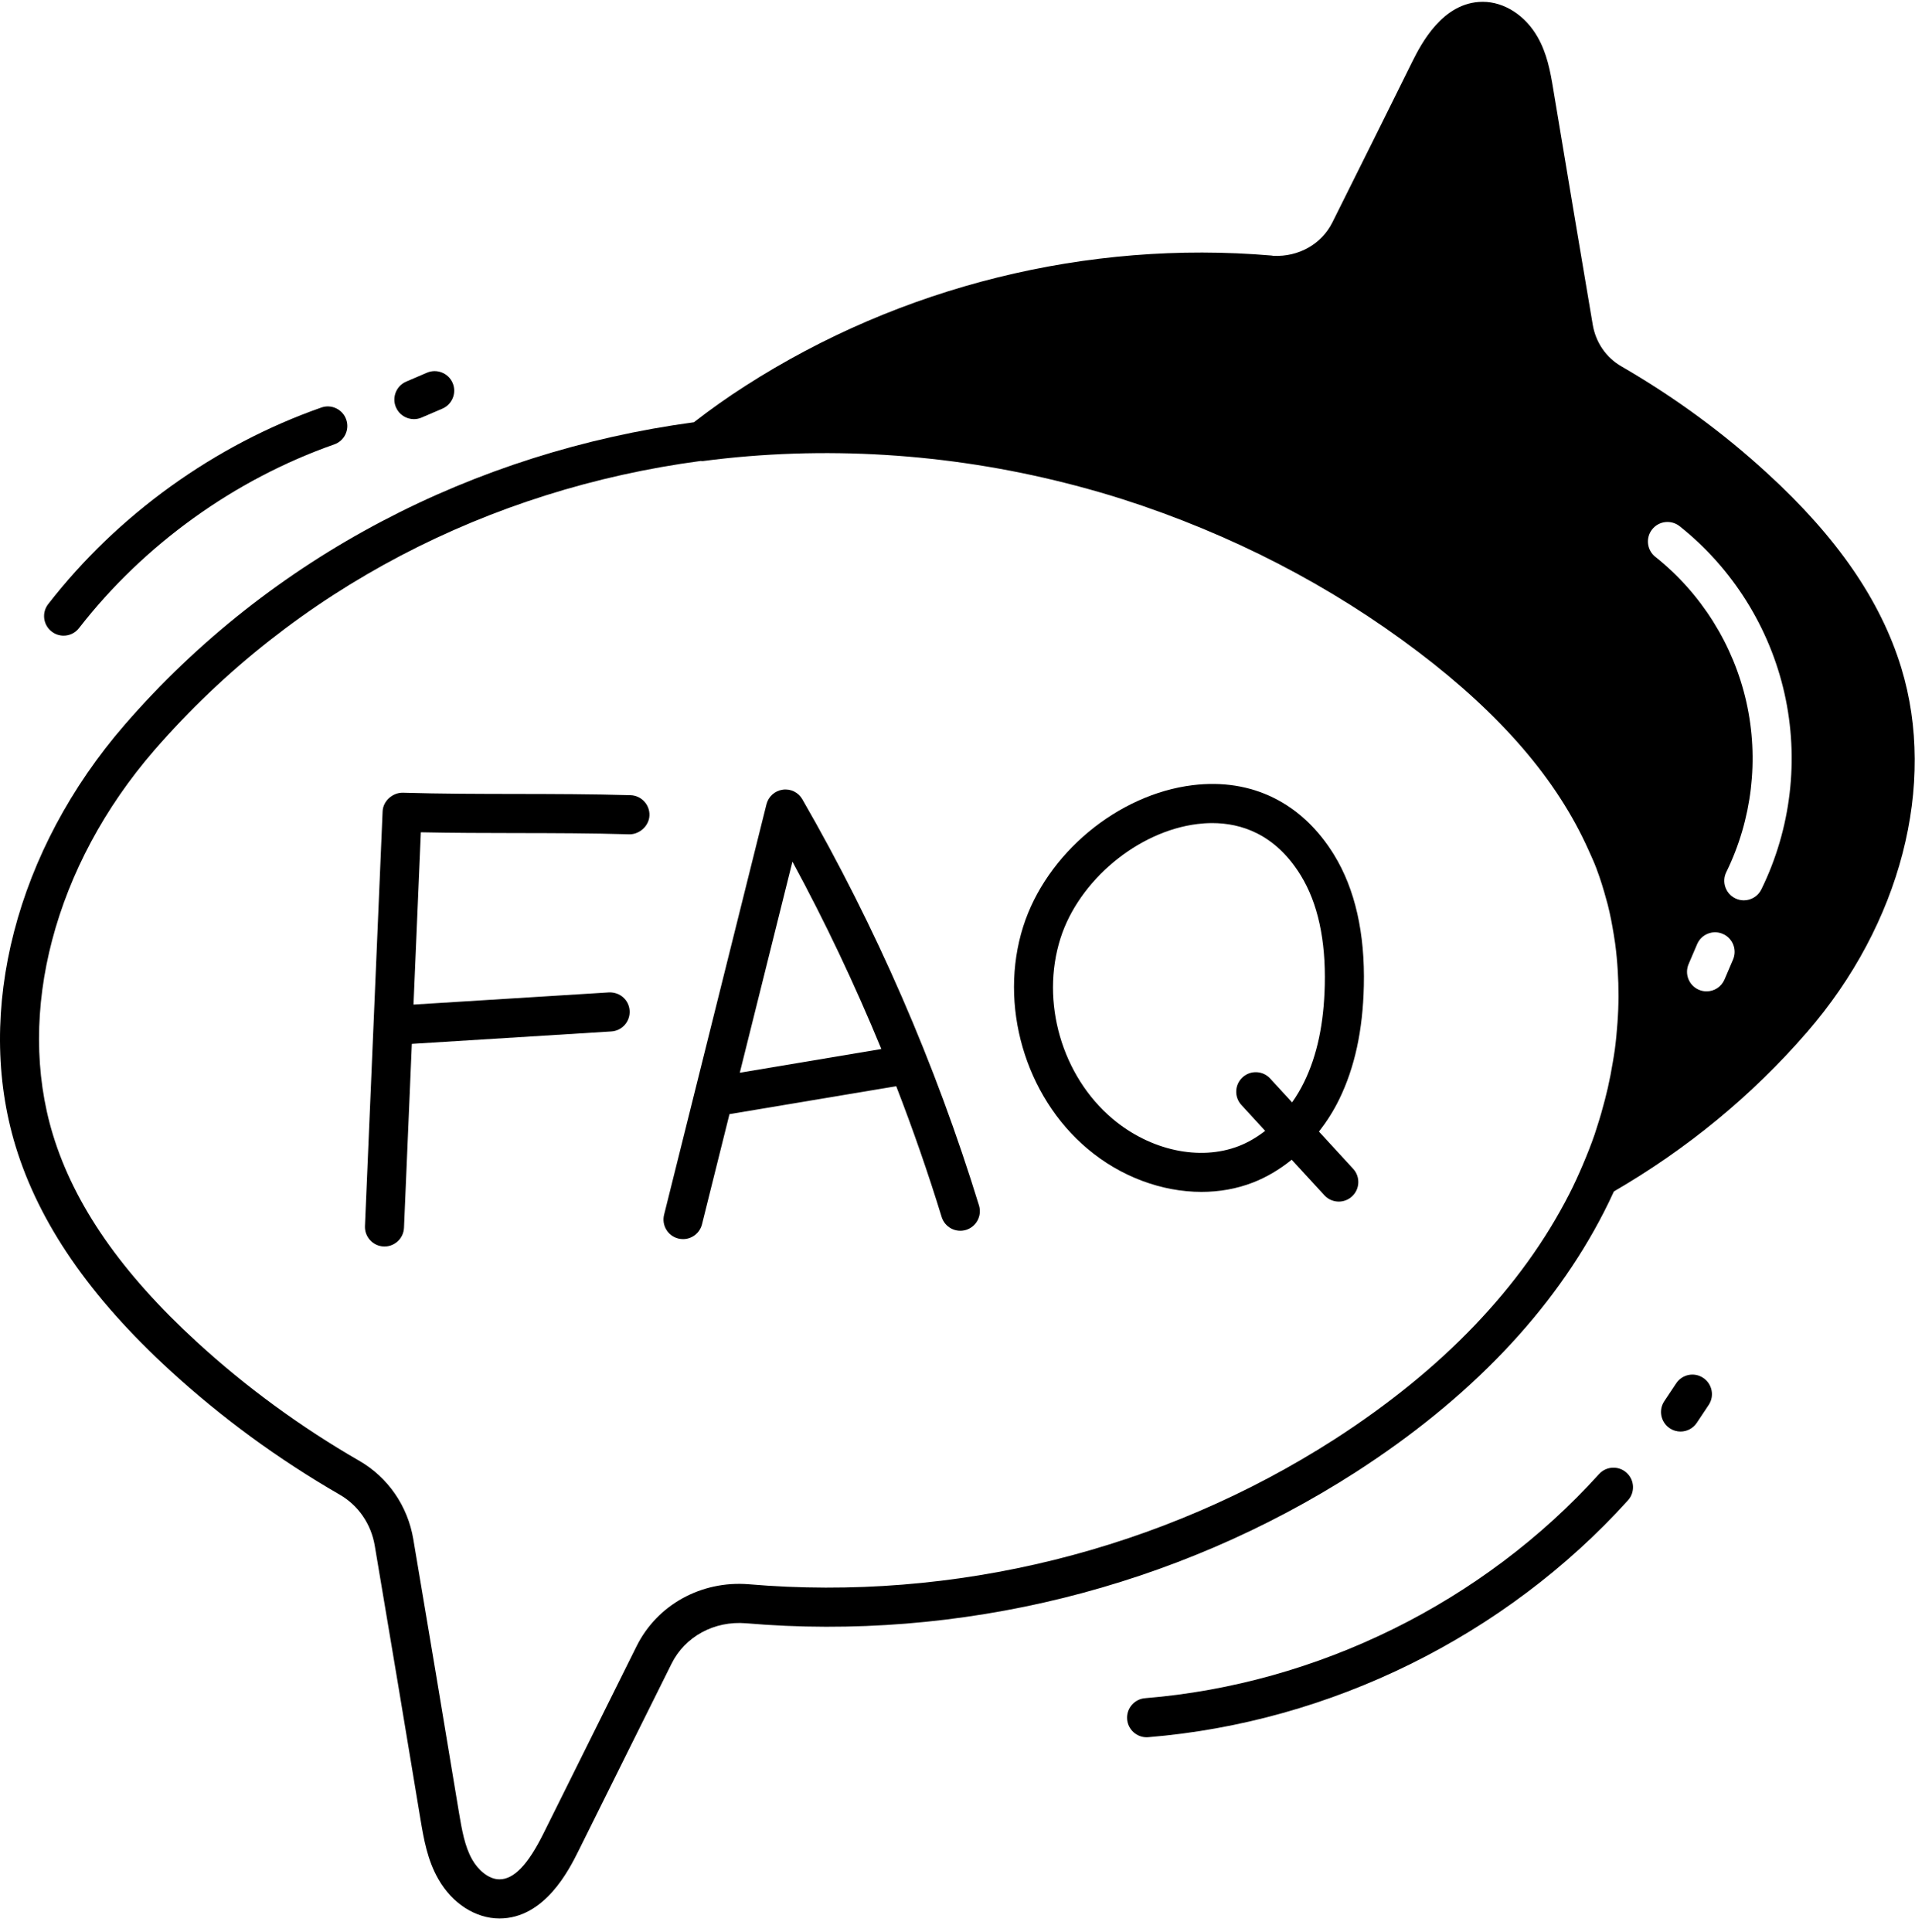<svg xmlns="http://www.w3.org/2000/svg" fill="none" viewBox="0 0 112 113" height="113" width="112">
<path fill="black" d="M103.368 27.685C100.805 25.328 97.934 23.224 94.831 21.427C93.938 20.916 93.325 20.025 93.151 18.981C92.373 14.385 91.608 9.811 90.843 5.219C90.67 4.152 90.469 3.116 89.931 2.171C89.206 0.897 87.976 0.107 86.721 0.107C84.359 0.107 83.093 2.625 82.612 3.58C81.058 6.724 79.492 9.867 77.927 13.002C77.293 14.281 75.947 15.029 74.481 14.963C74.438 14.954 74.393 14.948 74.35 14.944C63.597 14.03 52.674 16.735 43.595 22.566C42.535 23.243 41.529 23.96 40.583 24.694C27.72 26.432 15.846 32.524 7.295 42.383C0.95 49.699 -1.496 59.142 0.91 67.026C2.292 71.547 5.252 75.844 9.962 80.16C12.953 82.904 16.286 85.344 19.87 87.41C20.958 88.039 21.706 89.127 21.919 90.398C22.82 95.736 23.713 101.07 24.595 106.416C24.781 107.521 24.993 108.774 25.638 109.894C26.442 111.312 27.81 112.194 29.21 112.194C31.86 112.194 33.285 109.338 33.823 108.26C35.032 105.822 36.244 103.387 37.456 100.952L39.274 97.298C40.064 95.706 41.773 94.778 43.626 94.93C56.108 95.999 68.767 92.858 79.293 86.092C85.955 81.799 90.839 76.681 93.807 70.882C94.012 70.484 94.204 70.082 94.389 69.677C98.662 67.198 102.463 64.078 105.674 60.374C111.165 54.05 113.281 45.878 111.195 39.046C109.992 35.117 107.43 31.399 103.368 27.685ZM98.759 56.382L99.258 55.216C99.506 54.634 100.181 54.364 100.758 54.615C101.338 54.863 101.607 55.535 101.358 56.116L100.859 57.282C100.674 57.717 100.252 57.976 99.809 57.976C99.659 57.976 99.506 57.947 99.359 57.883C98.779 57.635 98.51 56.963 98.759 56.382ZM101.485 52.534C100.919 52.256 100.685 51.57 100.963 51.004C102.472 47.928 102.888 44.393 102.136 41.052C101.384 37.709 99.493 34.694 96.813 32.564C96.318 32.171 96.236 31.452 96.629 30.957C97.02 30.465 97.738 30.381 98.234 30.773C101.321 33.227 103.499 36.698 104.366 40.549C105.233 44.399 104.753 48.47 103.014 52.012C102.816 52.417 102.41 52.652 101.988 52.652C101.819 52.652 101.647 52.614 101.485 52.534ZM91.774 69.839C88.991 75.275 84.375 80.097 78.057 84.168C67.954 90.66 55.797 93.679 43.78 92.648C41.02 92.43 38.436 93.843 37.227 96.279L35.41 99.933C34.197 102.368 32.985 104.804 31.777 107.24C30.869 109.06 30.053 109.906 29.21 109.906C28.562 109.906 27.948 109.333 27.623 108.759C27.178 107.988 27.011 106.995 26.849 106.039C25.968 100.694 25.075 95.359 24.173 90.017C23.846 88.071 22.693 86.399 21.01 85.429C17.572 83.445 14.374 81.105 11.506 78.474C7.105 74.44 4.354 70.477 3.095 66.358C0.918 59.22 3.188 50.608 9.02 43.882C17.22 34.429 28.621 28.606 40.979 26.958C41.028 26.958 41.075 26.969 41.124 26.962C48.151 26.044 55.423 26.498 62.352 28.256C62.541 28.305 62.729 28.351 62.917 28.401C63.826 28.642 64.731 28.9 65.626 29.186C65.637 29.189 65.647 29.192 65.658 29.195C72.008 31.234 77.829 34.24 82.956 38.131C87.817 41.819 91.067 45.611 92.893 49.683C93.056 50.047 93.225 50.409 93.364 50.776C93.371 50.794 93.376 50.813 93.383 50.831C93.602 51.411 93.785 52.007 93.948 52.611C93.976 52.716 94.009 52.82 94.035 52.925C94.176 53.484 94.284 54.054 94.378 54.629C94.407 54.812 94.439 54.993 94.463 55.177C94.535 55.705 94.583 56.24 94.616 56.778C94.63 57.017 94.642 57.257 94.649 57.498C94.664 58.009 94.663 58.523 94.643 59.04C94.633 59.302 94.616 59.565 94.598 59.828C94.561 60.347 94.513 60.866 94.443 61.387C94.41 61.628 94.367 61.87 94.328 62.111C94.245 62.609 94.151 63.107 94.038 63.605C93.986 63.836 93.928 64.066 93.869 64.297C93.731 64.833 93.578 65.367 93.405 65.899C93.358 66.044 93.315 66.189 93.266 66.333C93.056 66.942 92.817 67.546 92.561 68.145C92.317 68.715 92.06 69.283 91.774 69.839Z"></path>
<path fill="black" d="M36.875 46.504C34.623 46.438 32.373 46.435 30.197 46.431C28.026 46.428 25.782 46.425 23.552 46.358C22.975 46.353 22.404 46.828 22.377 47.452L21.345 71.702C21.318 72.333 21.807 72.867 22.437 72.894C22.454 72.895 22.471 72.895 22.488 72.895C23.096 72.895 23.602 72.415 23.628 71.8L24.086 61.047L35.755 60.32C36.384 60.281 36.863 59.738 36.824 59.107C36.785 58.477 36.254 58.01 35.612 58.037L24.184 58.749L24.613 48.673C26.496 48.713 28.371 48.716 30.194 48.719C32.354 48.722 34.588 48.726 36.808 48.791C37.38 48.803 37.964 48.315 37.984 47.681C38.002 47.05 37.506 46.523 36.875 46.504Z"></path>
<path fill="black" d="M46.925 46.743C46.693 46.34 46.243 46.113 45.777 46.182C45.316 46.246 44.94 46.585 44.827 47.037L38.839 71.043C38.687 71.656 39.059 72.278 39.671 72.43C39.764 72.453 39.858 72.464 39.949 72.464C40.461 72.464 40.927 72.117 41.057 71.597L42.664 65.156L52.416 63.522C53.391 66.039 54.28 68.589 55.072 71.168C55.258 71.77 55.895 72.112 56.501 71.926C57.103 71.74 57.442 71.1 57.257 70.496C54.717 62.228 51.242 54.236 46.925 46.743ZM43.267 62.735L46.346 50.39C48.274 53.944 50.006 57.607 51.545 61.348L43.267 62.735Z"></path>
<path fill="black" d="M79.765 57.661C79.837 54.575 79.252 51.998 78.028 50C76.153 46.944 73.209 45.497 69.759 45.918C65.362 46.455 61.193 49.932 59.843 54.184C58.395 58.752 59.941 64.097 63.603 67.182C65.551 68.824 67.961 69.703 70.27 69.703C71.307 69.703 72.324 69.526 73.268 69.16C74.075 68.848 74.842 68.392 75.546 67.822L77.457 69.901C77.683 70.147 77.991 70.271 78.299 70.271C78.576 70.271 78.853 70.171 79.072 69.969C79.538 69.541 79.567 68.817 79.14 68.353L77.14 66.177C77.59 65.598 77.994 64.968 78.327 64.285C79.234 62.423 79.705 60.257 79.765 57.661ZM76.272 63.282C76.067 63.703 75.831 64.099 75.57 64.469L74.286 63.072C73.858 62.607 73.134 62.578 72.671 63.004C72.205 63.432 72.176 64.156 72.603 64.62L73.994 66.134C73.507 66.511 72.988 66.817 72.444 67.027C70.162 67.908 67.27 67.282 65.075 65.433C62.101 62.927 60.846 58.586 62.022 54.877C63.096 51.491 66.541 48.617 70.036 48.189C70.308 48.155 70.596 48.135 70.896 48.135C72.561 48.135 74.581 48.756 76.079 51.198C77.07 52.813 77.542 54.969 77.48 57.607C77.427 59.867 77.032 61.723 76.272 63.282Z"></path>
<path fill="black" d="M18.794 23.833C12.55 26.021 6.877 30.103 2.819 35.329C2.431 35.827 2.521 36.545 3.02 36.932C3.228 37.096 3.476 37.174 3.72 37.174C4.061 37.174 4.398 37.022 4.623 36.731C8.415 31.85 13.716 28.035 19.548 25.99C20.144 25.782 20.458 25.129 20.249 24.534C20.041 23.939 19.386 23.622 18.794 23.833Z"></path>
<path fill="black" d="M24.971 21.796L23.757 22.317C23.176 22.566 22.909 23.24 23.157 23.819C23.344 24.253 23.766 24.512 24.208 24.512C24.358 24.512 24.512 24.482 24.659 24.419L25.873 23.898C26.453 23.648 26.721 22.975 26.472 22.395C26.222 21.815 25.547 21.55 24.971 21.796Z"></path>
<path fill="black" d="M93.518 86.208C86.73 93.716 77.052 98.492 66.969 99.313C66.339 99.364 65.871 99.916 65.922 100.546C65.971 101.143 66.471 101.597 67.06 101.597C67.091 101.597 67.123 101.596 67.154 101.593C77.811 100.726 88.037 95.677 95.212 87.743C95.636 87.275 95.6 86.551 95.132 86.128C94.664 85.703 93.941 85.74 93.518 86.208Z"></path>
<path fill="black" d="M98.031 80.9L97.337 81.942C96.986 82.467 97.129 83.177 97.655 83.527C97.849 83.657 98.069 83.719 98.286 83.719C98.656 83.719 99.018 83.54 99.238 83.208L99.932 82.166C100.283 81.641 100.14 80.931 99.614 80.581C99.09 80.228 98.38 80.373 98.031 80.9Z"></path>
</svg>
